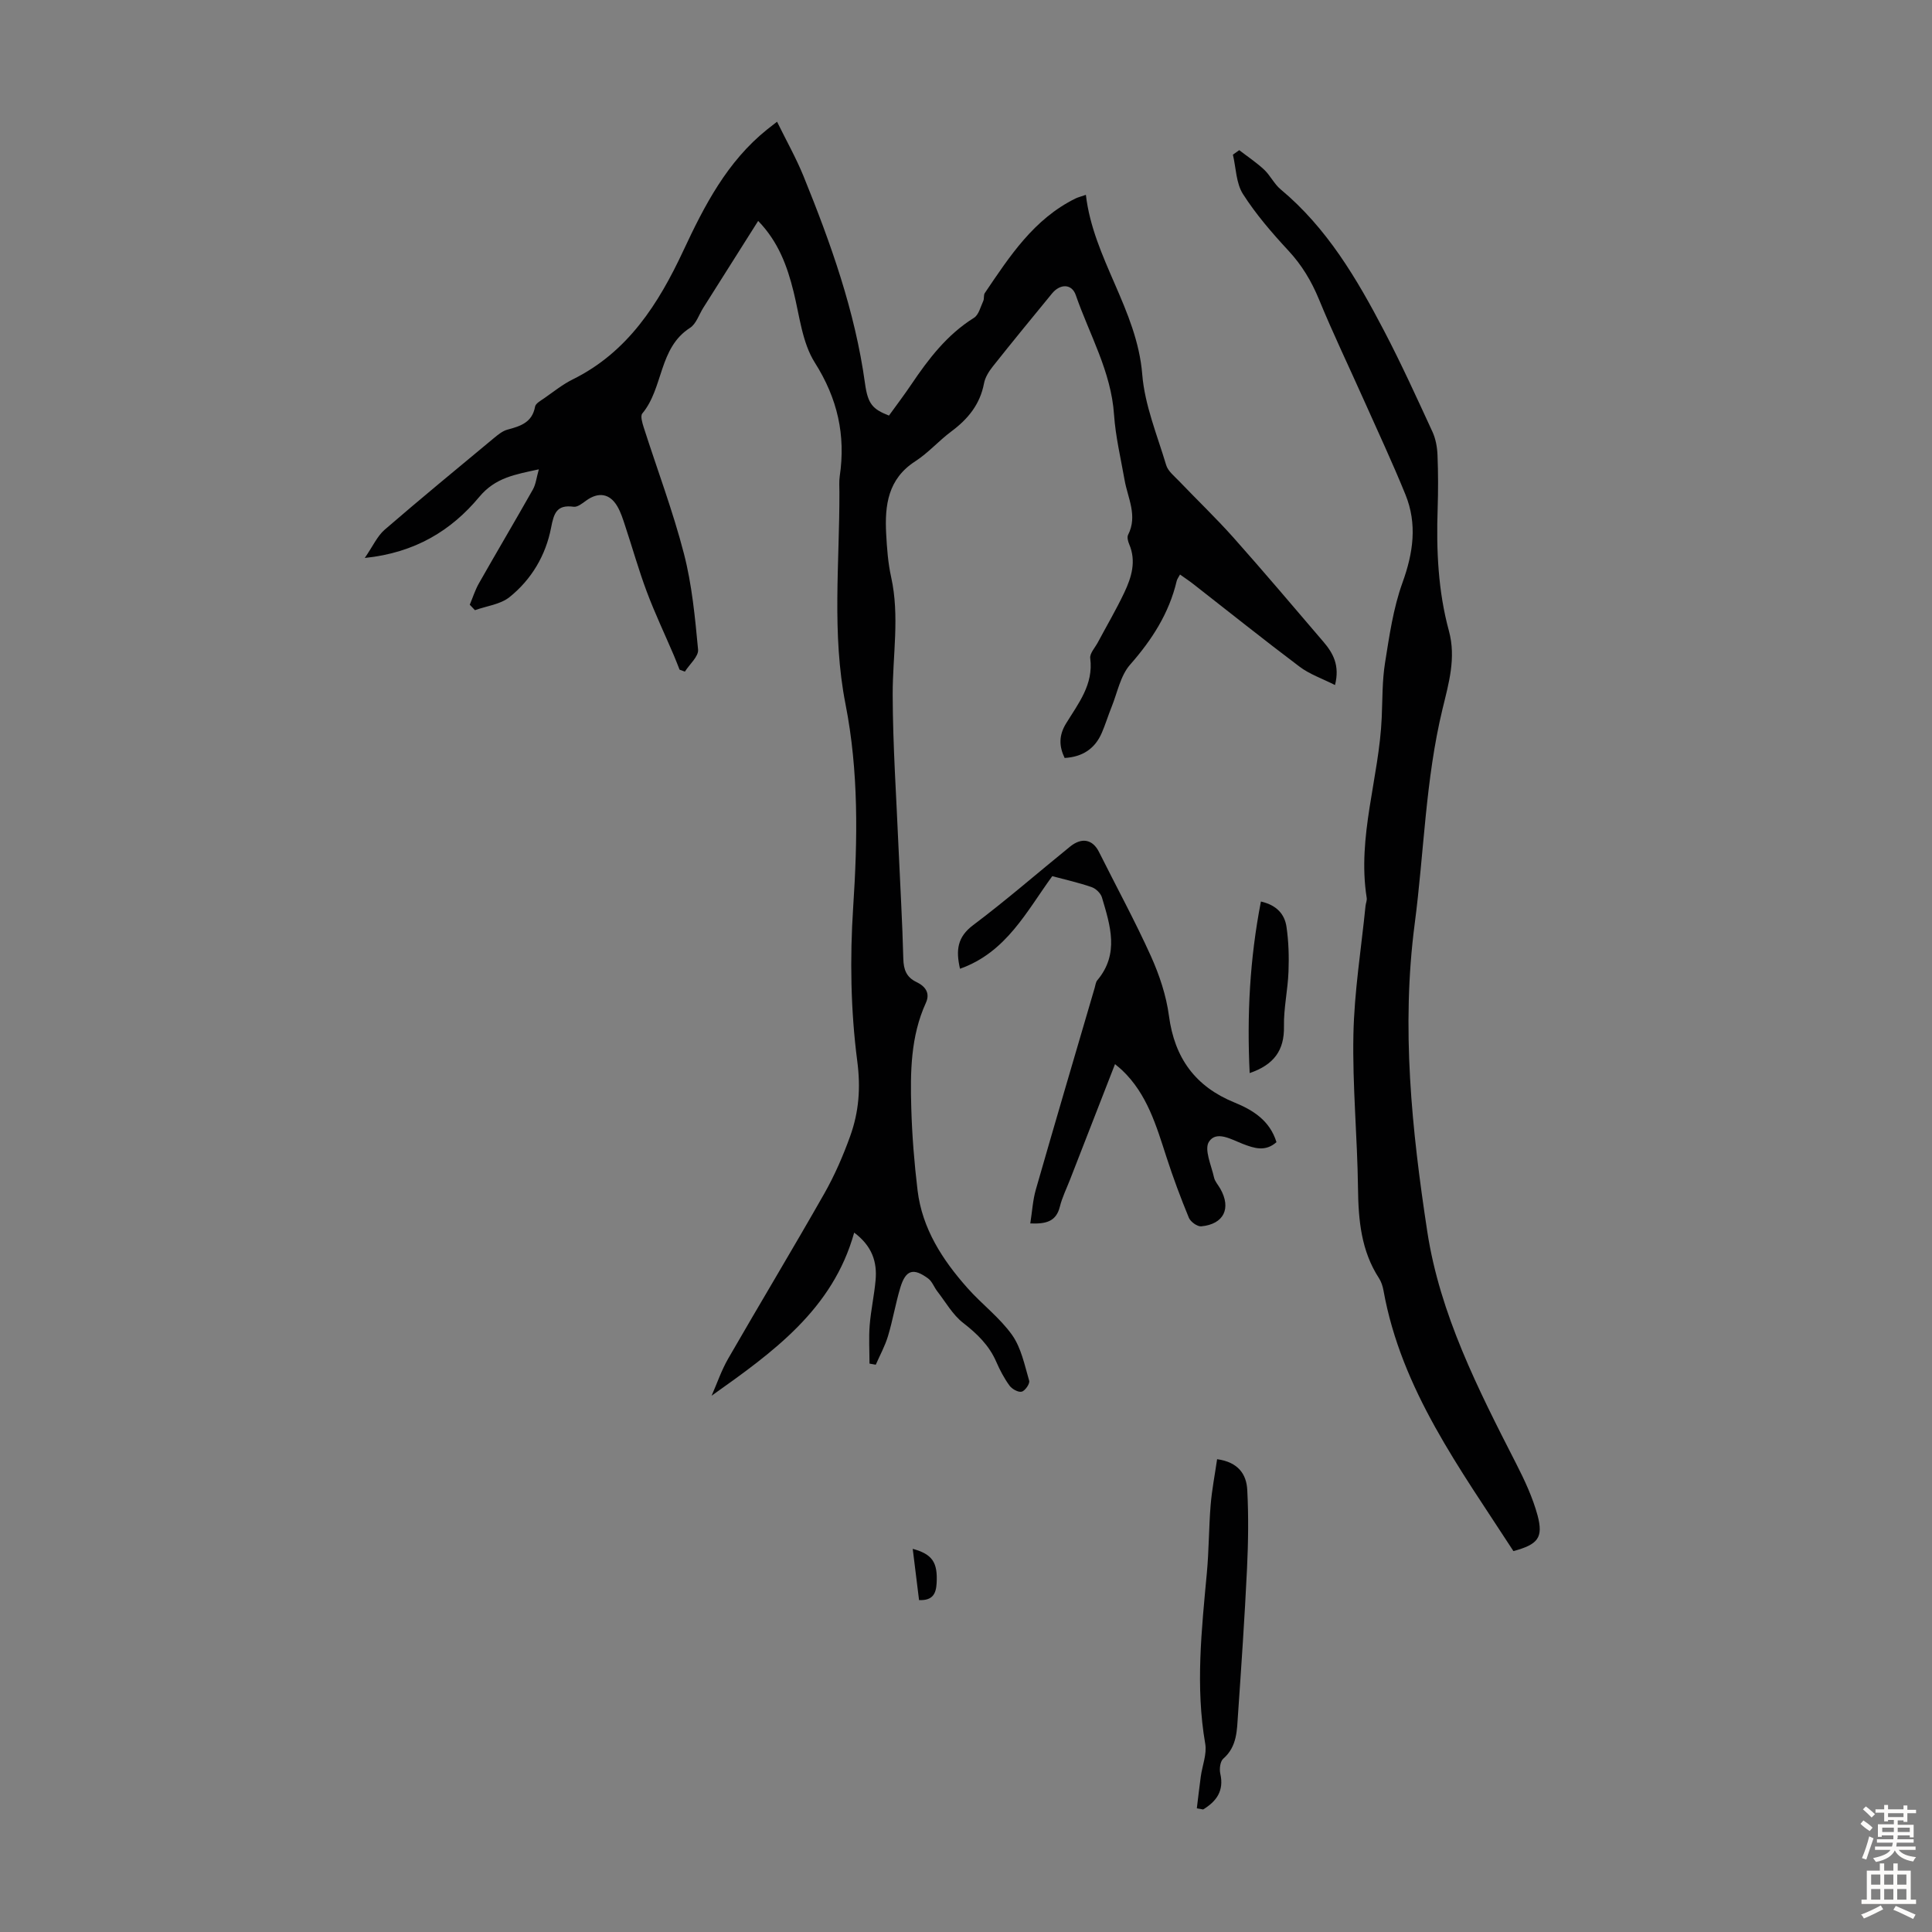 <svg enable-background="new 0 0 400 400" viewBox="0 0 400 400" xmlns="http://www.w3.org/2000/svg"><rect x="0" y="0" width="400" height="400" fill="#808080" stroke="none"/><g fill="#010102"><path d="m156.97 45.74c-3.86 6.11-7.61 12.04-11.36 17.98-.9 1.42-1.47 3.34-2.75 4.16-6.51 4.17-5.47 12.45-9.88 17.73-.43.52 0 1.94.29 2.86 2.79 8.72 6.04 17.31 8.33 26.16 1.67 6.45 2.3 13.2 2.93 19.86.13 1.42-1.77 3.04-2.73 4.56-.37-.13-.73-.27-1.1-.4-.4-.99-.77-1.99-1.19-2.97-1.88-4.4-3.94-8.73-5.61-13.2-1.68-4.48-2.97-9.1-4.48-13.64-.45-1.37-.89-2.79-1.62-4.03-1.57-2.67-3.93-2.99-6.44-1.17-.78.57-1.8 1.39-2.59 1.28-3.51-.49-4.1 1.35-4.67 4.32-1.1 5.72-4.05 10.72-8.59 14.37-1.89 1.53-4.76 1.85-7.18 2.72-.36-.38-.71-.75-1.07-1.13.62-1.47 1.1-3.02 1.88-4.4 3.69-6.5 7.5-12.93 11.18-19.44.62-1.09.75-2.46 1.24-4.19-4.93 1.08-8.99 1.69-12.35 5.73-5.75 6.9-13.22 11.54-23.69 12.62 1.69-2.45 2.58-4.51 4.11-5.84 7.45-6.44 15.06-12.69 22.63-18.98.85-.7 1.79-1.48 2.81-1.75 2.68-.72 5.12-1.47 5.71-4.76.12-.68 1.2-1.25 1.91-1.75 1.93-1.34 3.79-2.85 5.87-3.88 11.42-5.64 17.76-15.63 22.9-26.62 4.38-9.38 9.08-18.49 17.37-25.14.51-.41 1.04-.81 2.05-1.6 1.92 3.91 3.93 7.48 5.47 11.25 5.64 13.89 10.68 27.97 12.74 42.94.59 4.29 1.6 5.33 4.96 6.65 1.51-2.09 3.12-4.21 4.61-6.42 3.58-5.31 7.41-10.33 12.98-13.81 1-.62 1.37-2.29 1.94-3.51.22-.48.03-1.2.31-1.62 5.14-7.6 10.15-15.34 18.79-19.59.49-.24 1.04-.37 2.14-.75 1.54 13.19 10.59 23.75 11.67 37.18.51 6.35 3.09 12.55 4.95 18.76.37 1.25 1.65 2.26 2.63 3.28 3.76 3.93 7.7 7.7 11.32 11.76 6.31 7.1 12.45 14.35 18.62 21.57 1.98 2.32 3.42 4.87 2.39 8.94-2.72-1.37-5.27-2.24-7.31-3.78-7.42-5.58-14.67-11.39-21.99-17.1-.85-.67-1.76-1.26-2.79-2-.31.59-.6.94-.69 1.34-1.58 6.69-5.12 12.18-9.65 17.33-2.01 2.29-2.63 5.8-3.84 8.78-.71 1.76-1.26 3.58-2.01 5.32-1.42 3.29-3.98 4.99-7.7 5.21-1.16-2.42-1.23-4.65.3-7.15 2.53-4.13 5.71-8.06 5-13.49-.13-1 .98-2.18 1.56-3.26 1.84-3.45 3.83-6.83 5.5-10.36 1.49-3.15 2.51-6.46 1.01-9.99-.25-.59-.48-1.46-.23-1.95 2.02-3.96-.07-7.6-.73-11.36-.79-4.5-1.87-8.98-2.18-13.51-.6-8.95-5.09-16.58-7.92-24.76-.82-2.38-3.23-2.39-4.91-.35-4.12 5.02-8.23 10.03-12.27 15.12-.81 1.02-1.59 2.26-1.82 3.5-.82 4.34-3.31 7.38-6.75 9.94-2.6 1.93-4.79 4.46-7.49 6.2-5.65 3.64-6.33 9.09-6.02 14.97.16 3.01.38 6.06 1.03 8.99 1.8 8.13.3 16.24.32 24.36.03 10.62.77 21.24 1.22 31.86.33 7.6.79 15.2.98 22.81.06 2.26.64 3.82 2.72 4.82 1.8.86 2.9 2.25 1.95 4.32-3.17 6.95-3.23 14.36-3.02 21.74.16 5.69.62 11.4 1.3 17.06.96 7.95 5.16 14.41 10.34 20.24 2.96 3.34 6.67 6.11 9.23 9.71 1.89 2.67 2.59 6.23 3.54 9.48.18.6-.85 2.09-1.55 2.26-.72.18-2-.54-2.52-1.25-1.11-1.52-2.01-3.24-2.76-4.97-1.48-3.39-3.94-5.76-6.84-8.02-2.17-1.68-3.62-4.3-5.35-6.53-.67-.86-1.06-2.04-1.88-2.65-3.08-2.28-4.66-1.8-5.77 1.85-1 3.31-1.56 6.75-2.56 10.06-.61 2.04-1.67 3.96-2.53 5.93-.43-.08-.86-.16-1.3-.23 0-2.65-.17-5.32.04-7.95.25-3.11.94-6.19 1.22-9.31.34-3.76-.69-7.06-4.43-9.86-4.43 15.93-16.88 24.8-29.52 33.77 1.13-2.56 2.03-5.25 3.42-7.66 6.58-11.43 13.39-22.72 19.91-34.19 2.14-3.77 3.89-7.81 5.36-11.89 1.8-5.01 2.2-9.96 1.46-15.59-1.36-10.47-1.53-21.24-.84-31.79.93-14.14 1.15-28.15-1.59-42.08-2.86-14.56-1.22-29.21-1.26-43.84 0-1.12-.09-2.26.07-3.35 1.25-8.49-.45-16.06-5.15-23.49-2.63-4.15-3.17-9.69-4.4-14.66-1.32-5.35-3.16-10.38-7.34-14.69z"/><path d="m313.34 321.14c-11.04-17.05-23.21-33.39-26.91-53.99-.16-.87-.45-1.77-.92-2.5-3.7-5.69-4.27-12.02-4.35-18.61-.13-10.63-1.17-21.26-.95-31.87.18-8.89 1.62-17.76 2.51-26.63.06-.56.33-1.13.24-1.65-2.01-12.69 2.57-24.83 3.11-37.3.17-3.8.09-7.64.69-11.38.89-5.58 1.7-11.28 3.6-16.55 2.24-6.19 3.1-12.17.62-18.27-2.69-6.62-5.72-13.09-8.63-19.61-3.09-6.93-6.39-13.78-9.27-20.8-1.56-3.78-3.54-7.09-6.34-10.1-3.4-3.67-6.72-7.51-9.4-11.71-1.43-2.25-1.43-5.4-2.08-8.15.44-.31.87-.62 1.31-.93 1.73 1.33 3.56 2.55 5.15 4.03 1.29 1.21 2.08 2.97 3.43 4.09 9.6 8 15.78 18.51 21.44 29.34 3.57 6.83 6.76 13.86 9.99 20.86.67 1.46.98 3.2 1.04 4.82.15 3.69.15 7.39.03 11.08-.29 8.54.08 17.03 2.33 25.3 1.53 5.62-.05 10.91-1.32 16.17-3.54 14.64-3.82 29.66-5.76 44.47-2.81 21.48-.61 42.68 2.6 63.71 2.61 17.11 10.52 32.66 18.38 48.02 1.77 3.46 3.45 7.06 4.46 10.78 1.22 4.62.07 6-5 7.38z"/><path d="m230.85 220.32c-3.16 8.1-6.23 15.99-9.3 23.88-.73 1.87-1.64 3.7-2.12 5.64-.77 3.07-2.85 3.59-6.12 3.46.39-2.48.52-4.8 1.14-6.98 4-13.95 8.11-27.87 12.19-41.79.16-.53.21-1.17.54-1.57 4.62-5.49 2.68-11.37.96-17.17-.26-.87-1.27-1.83-2.15-2.13-2.63-.91-5.36-1.52-8.13-2.26-5.34 7.32-9.51 15.77-19.1 19.17-.89-3.87-.55-6.58 2.73-9.04 6.88-5.17 13.38-10.84 20.07-16.26 2.44-1.97 4.68-1.47 5.97 1.11 3.59 7.19 7.44 14.25 10.75 21.57 1.76 3.91 3.18 8.16 3.74 12.38 1.16 8.71 5.44 14.62 13.56 17.93 3.88 1.58 7.33 3.76 8.7 8.21-2.3 2.04-4.6 1.27-6.95.37-2.36-.91-5.49-2.84-7.03-.45-1.03 1.59.5 4.89 1.05 7.39.18.83.86 1.55 1.3 2.33 2.31 4.07.74 7.34-3.94 7.79-.82.08-2.22-.94-2.57-1.78-1.7-4.12-3.26-8.31-4.63-12.54-2.11-6.5-4-13.07-9.17-17.99-.38-.37-.81-.7-1.49-1.27z"/><path d="m247.79 374.4c.27-2.2.52-4.39.82-6.59.31-2.27 1.29-4.63.92-6.78-2.05-11.86-.75-23.62.34-35.42.43-4.65.4-9.35.78-14.01.26-3.15.87-6.26 1.34-9.49 4.42.61 6.07 3.17 6.24 6.33.29 5.44.21 10.91-.05 16.36-.48 10.04-1.17 20.07-1.86 30.11-.23 3.29-.16 6.69-3.06 9.21-.64.56-.83 2.13-.61 3.1.81 3.56-.8 5.73-3.55 7.41-.43-.08-.87-.16-1.31-.23z"/><path d="m261.06 186.65c3.35.77 4.91 2.69 5.29 5.21.45 3.06.54 6.21.42 9.3-.14 3.79-1.01 7.57-.94 11.34.1 4.96-2.07 7.94-7.1 9.67-.58-11.92.01-23.59 2.33-35.52z"/><path d="m188.97 320.67c4.11 1.12 5.18 2.85 4.95 7.09-.12 2.15-.77 3.65-3.64 3.52-.43-3.45-.84-6.83-1.31-10.61z"/></g><path d="m385.2 377.6.6-.7c.6.4 1.3.9 1.9 1.5l-.6.7c-.8-.5-1.4-1-1.9-1.5zm.3 7.1c.6-1.4 1.1-2.9 1.5-4.5.3.1.6.3.9.4-.5 1.4-1 2.9-1.5 4.4zm.2-10.1.6-.6c.7.5 1.3 1.1 1.9 1.6l-.7.7c-.6-.6-1.2-1.2-1.8-1.7zm8.4-.8h.8v.9h1.8v.7h-1.8v1.8h-.8v-.3h-1.2v.9h3.3v2.6h-.8v-.4h-2.5c0 .3 0 .6-.1.8h3.4v.7h-3.5c0 .3-.1.6-.1.8h4v.7h-3.5c.7.9 1.9 1.3 3.6 1.5-.2.2-.4.5-.6.9-1.9-.3-3.2-1.1-3.8-2.3-.5 1.1-1.8 2-3.9 2.4-.2-.3-.4-.5-.6-.8 1.9-.4 3.1-.9 3.6-1.7h-3.2v-.7h3.5c.1-.2.1-.5.2-.8h-3.3v-.7h3.4c0-.2 0-.5 0-.8h-2.4v.3h-.8v-2.6h3.3v-.9h-1.2v.3h-.8v-1.8h-1.8v-.7h1.8v-.9h.8v.9h3.2zm-4.4 5.5h2.4c0-.3 0-.6 0-.9h-2.4zm1.2-3.1h3.2v-.8h-3.2zm4.4 2.2h-2.4v.9h2.5v-.9z" fill="#fcfbfa"/><path d="m389.2 385.8h.9v1.5h1.9v-1.5h.9v1.5h2.7v6h1.1v.9h-11.3v-.9h1.1v-6h2.7zm.2 8.7.5.8c-1.2.6-2.5 1.3-4 1.9-.2-.3-.3-.6-.6-.8 1.6-.6 3-1.3 4.1-1.9zm-2-4.3h1.9v-2.1h-1.9zm0 3.1h1.9v-2.2h-1.9zm2.7-3.1h1.9v-2.1h-1.9zm0 3.1h1.9v-2.2h-1.9zm2.4 1.3c1.4.6 2.7 1.2 4.1 1.8l-.5.9c-1.5-.7-2.8-1.4-4.1-1.9zm2.2-6.5h-1.9v2.1h1.9zm-1.9 5.2h1.9v-2.2h-1.9z" fill="#fcfbfa"/></svg>